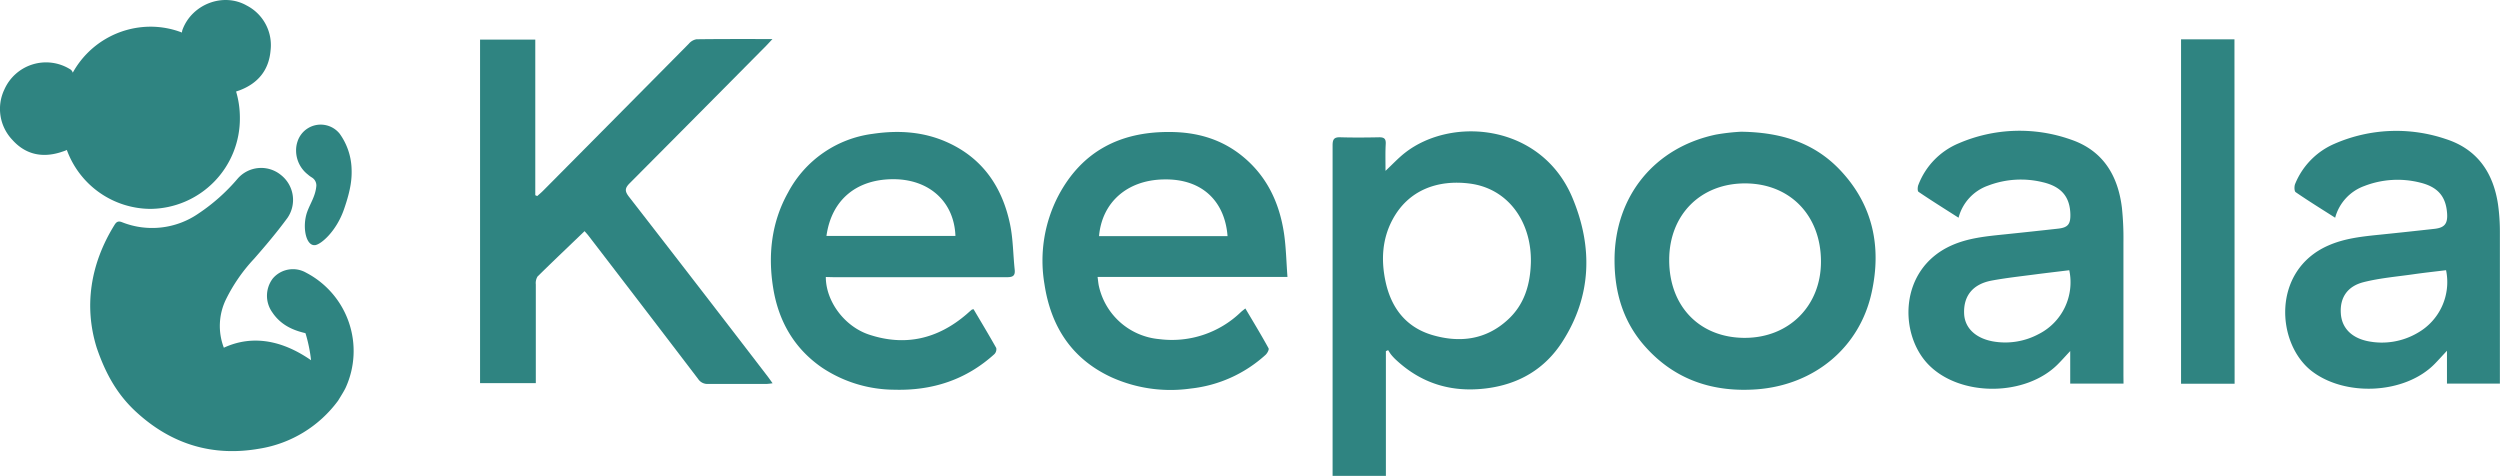 <svg xmlns="http://www.w3.org/2000/svg" viewBox="0 0 661.38 125.87"><defs><style>.cls-1{fill:#2f8481;}</style></defs><title>Keepoala</title><g id="Layer_2" data-name="Layer 2"><g id="Ebene_1" data-name="Ebene 1"><path class="cls-1" d="M142.12,51.87c.54-.48,1.1-.94,1.6-1.45Q163,31,182.25,11.55a3.42,3.42,0,0,1,2-1.16c6.53-.09,13.06-.06,20.11-.06-.74.79-1.2,1.3-1.68,1.79q-18,18.18-36.06,36.32c-1.35,1.34-1.37,2.14-.21,3.63q18.45,23.75,36.74,47.6c.37.49.72,1,1.24,1.72a14.69,14.69,0,0,1-1.56.18c-5.17,0-10.33,0-15.5,0a2.91,2.91,0,0,1-2.64-1.32q-14.43-18.93-28.94-37.81c-.4-.53-.86-1-1.1-1.29-4.23,4.07-8.38,8-12.44,12a3.32,3.32,0,0,0-.46,2.09c0,8.65,0,17.3,0,26.12H127V10.47h14.61V51.64Z"/><path class="cls-1" d="M366.54,45.2c1.92-1.8,3.39-3.39,5.07-4.71,12.49-9.85,36.18-7.71,44.38,11.83,5.44,13,5.1,26-2.65,38.06-4.66,7.28-11.62,11.35-20.34,12.39-9.17,1.09-17.09-1.37-23.81-7.69a13.18,13.18,0,0,1-1.14-1.23c-.31-.38-.55-.82-.82-1.22l-.59.27v33h-14.1v-2.06q0-42.7,0-85.4c0-1.64.44-2.18,2.09-2.12,3.42.1,6.85.07,10.28,0,1.3,0,1.75.42,1.69,1.73C366.47,40.3,366.54,42.57,366.54,45.2ZM405,69.26c.15-10.59-6-19.4-16.19-20.7-8.44-1.08-16.2,1.69-20.4,9.52-2.74,5.1-3.06,10.62-1.91,16.18,1.46,7.1,5.41,12.35,12.55,14.41s14,1.24,19.75-4C403.3,80.62,404.87,75.21,405,69.26Z"/><path class="cls-1" d="M561.78,101.49h-14.1V92.87c-1.33,1.42-2.26,2.48-3.25,3.47-8.55,8.61-25.85,8.69-34.21.16-7.86-8-7.93-25.17,5.88-31.49,4.51-2.06,9.33-2.5,14.17-3s9.53-1,14.28-1.53c2.52-.29,3.21-1.19,3.17-3.69-.08-4.62-2.29-7.41-7.28-8.58a24.29,24.29,0,0,0-14.5.9,12.28,12.28,0,0,0-7.8,8.49c-3.64-2.33-7.16-4.52-10.59-6.85-.31-.22-.27-1.37,0-1.94A19.4,19.4,0,0,1,518.22,37.9a40.67,40.67,0,0,1,29.56-1c8.49,2.86,12.51,9.42,13.57,18a77.1,77.1,0,0,1,.41,9.13c0,11.77,0,23.54,0,35.31Zm-14.35-30c-2.8.34-5.51.66-8.22,1-4.18.56-8.41,1-12.54,1.78-4.86,1-7.22,4.08-7.06,8.63.12,3.83,3,6.56,7.58,7.41A18.73,18.73,0,0,0,539.3,88.4,15.36,15.36,0,0,0,547.43,71.49Z"/><path class="cls-1" d="M340.6,73.26H290.37c.13.94.18,1.72.35,2.46a18,18,0,0,0,16,14,26.24,26.24,0,0,0,21.58-7.18c.31-.28.65-.53,1.16-.94,2.12,3.58,4.2,7,6.14,10.54.19.35-.35,1.34-.81,1.75A35,35,0,0,1,315,102.79a38,38,0,0,1-21-3c-10.52-4.88-16-13.46-17.69-24.64A37.15,37.15,0,0,1,280,51.77c6.21-11.75,16.34-16.93,29.37-16.85,7,0,13.44,1.75,19,6.15,6.7,5.31,10.11,12.5,11.33,20.77C340.23,65.51,340.3,69.24,340.6,73.26ZM324.75,62.47c-.67-8.94-6.46-15.28-17-15-9.5.2-16.21,6-17,15Z"/><path class="cls-1" d="M218.47,73.28c0,6.41,4.92,13.09,11.47,15.25,9.56,3.16,18.14,1.13,25.73-5.37.47-.41.93-.83,1.41-1.23.08-.07.22-.06.48-.13,2,3.39,4.05,6.79,6,10.26a1.83,1.83,0,0,1-.5,1.63c-7.48,6.79-16.39,9.68-26.37,9.41a34.79,34.79,0,0,1-19.2-5.83c-7.39-5.08-11.51-12.3-12.93-21s-.52-17.4,3.92-25.33a29.62,29.62,0,0,1,22.45-15.54c6.78-1,13.44-.58,19.73,2.27,9.36,4.23,14.51,11.88,16.55,21.66.82,3.93.8,8,1.23,12,.17,1.61-.48,2-2,2-15.32,0-30.63,0-45.95,0Zm.17-10.87h34.12c-.33-8.94-6.77-14.85-16.08-15C226.83,47.28,220,52.66,218.64,62.41Z"/><path class="cls-1" d="M617.77,57.6c-3.68-2.35-7.12-4.47-10.44-6.76-.39-.26-.41-1.57-.14-2.2A19.6,19.6,0,0,1,617.68,38a40.82,40.82,0,0,1,29.38-1.21c8.33,2.68,12.58,8.93,13.81,17.38a52.16,52.16,0,0,1,.48,7.07c0,12.89,0,25.78,0,38.68v1.57h-14v-8.7c-1.36,1.46-2.3,2.51-3.28,3.51-7.88,8-23.72,8.72-32.58,1.81C602.14,90.75,601,71.61,615.85,65c4.47-2,9.22-2.45,14-2.94s9.54-1,14.29-1.53c2.61-.31,3.41-1.4,3.25-4-.29-4.5-2.39-7.09-7.25-8.25a24.34,24.34,0,0,0-14.68.94A12.31,12.31,0,0,0,617.77,57.6Zm29.34,13.88c-2.93.36-5.77.67-8.59,1.07-4.43.64-8.92,1-13.25,2.1s-6.27,4.17-6,8.24c.22,3.81,2.76,6.43,7,7.34a18.7,18.7,0,0,0,13.34-2.18A15.45,15.45,0,0,0,647.11,71.48Z"/><path class="cls-1" d="M460.59,34.85c10.92.14,19.56,3.08,26.29,10.22,8.62,9.16,10.92,20.22,8.28,32.26C492,91.94,480,101.86,464.73,103c-11.42.82-21.45-2.42-29.28-11.07-6-6.59-8.37-14.56-8.32-23.34.09-16.69,10.57-29.6,26.9-33A54.23,54.23,0,0,1,460.59,34.85Zm1,54.53c11.7,0,20.17-8.49,20.15-20.18,0-12.2-8.18-20.63-20-20.68s-20.16,8.3-20.15,20.27C441.58,81.06,449.67,89.38,461.59,89.38Z"/><path class="cls-1" d="M591.17,101.52H577V10.41h14.13Z"/><path class="cls-1" d="M39.8,55.26a23.88,23.88,0,0,0,23.66-24.1,24.48,24.48,0,0,0-1-6.95l.91-.31c4.8-1.81,7.74-5.26,8.2-10.48A11.78,11.78,0,0,0,65.32,1.49c-6.2-3.56-14.44-.44-17,6.27a2.5,2.5,0,0,0-.18.85A23.15,23.15,0,0,0,39.8,7.06,23.56,23.56,0,0,0,19.25,19.23a1.61,1.61,0,0,0-.85-1A12.06,12.06,0,0,0,1.15,23.69,11.89,11.89,0,0,0,3.27,37c3.46,3.87,7.86,4.81,12.75,3.28.46-.16.94-.29,1.39-.49l.27-.13A23.68,23.68,0,0,0,39.8,55.26Z"/><path class="cls-1" d="M91.45,102.55A23.36,23.36,0,0,0,81,72.15a7,7,0,0,0-8.81,1.5,7.54,7.54,0,0,0-.14,9c2.1,3.13,5.12,4.63,8.57,5.44l.2.07a39,39,0,0,1,1.47,7.14c-9.67-6.7-17.56-5.87-23.07-3.31a16.07,16.07,0,0,1,.6-12.87,44.31,44.31,0,0,1,7.41-10.67c3.07-3.5,6.08-7.07,8.83-10.82a8.39,8.39,0,0,0-1.78-11.37,8.25,8.25,0,0,0-11.41,1A49.76,49.76,0,0,1,52.49,56.5a21.56,21.56,0,0,1-20.27,2.26c-1-.38-1.48,0-1.95.78-6.54,10.55-8,21.77-4.7,32.41,2.48,7.31,5.7,12.63,10.36,16.94,9.36,8.66,20.36,12,32.79,9.79A32.16,32.16,0,0,0,89.44,106C90.32,104.57,91.09,103.34,91.45,102.55Z"/><path class="cls-1" d="M93,44.36a16.79,16.79,0,0,0-3.15-9A6.44,6.44,0,0,0,78.69,37.5a7.22,7.22,0,0,0-.36,2.33,8.05,8.05,0,0,0,3.09,6.32,7.11,7.11,0,0,0,1.1.81,2.46,2.46,0,0,1,1.17,2.21c-.23,2.71-1.58,4.58-2.39,6.79-1.42,3.85-.44,9.26,2.12,8.88C85,64.6,89,61.15,91,55.38,92.92,49.87,93.13,47,93,44.36Z"/></g></g></svg>